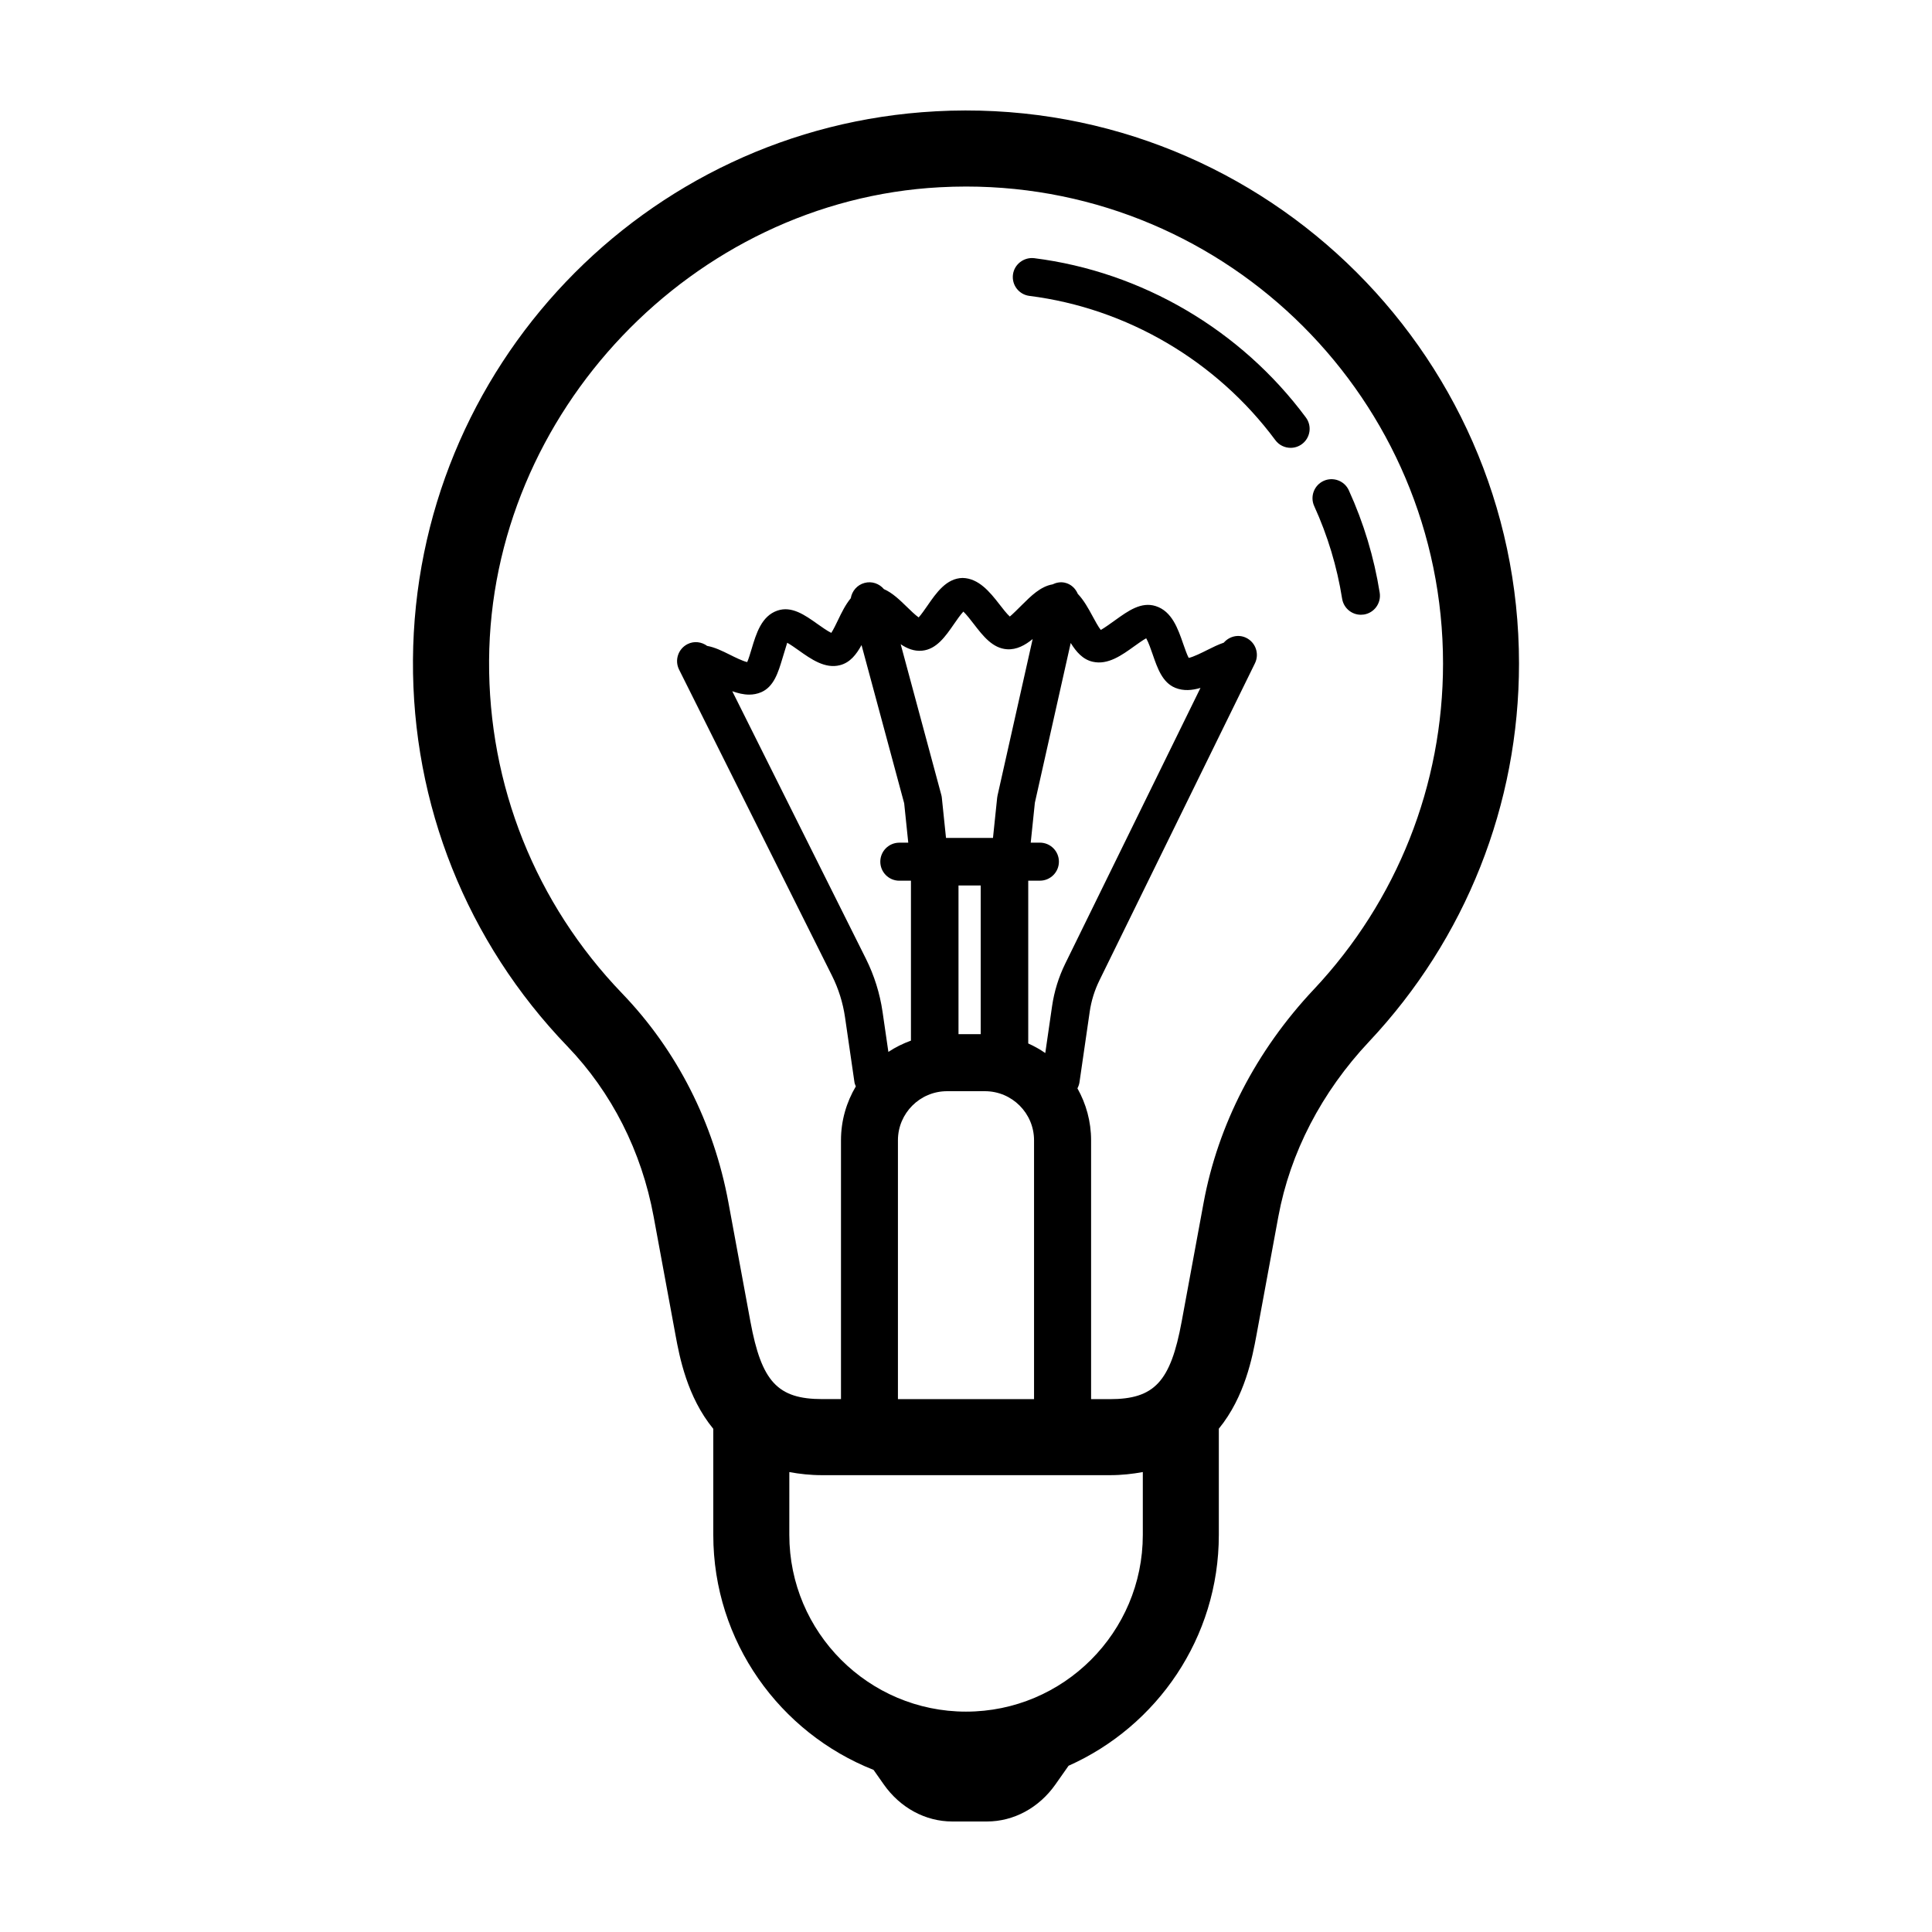 <?xml version="1.0" encoding="UTF-8"?>
<!-- Uploaded to: ICON Repo, www.iconrepo.com, Generator: ICON Repo Mixer Tools -->
<svg fill="#000000" width="800px" height="800px" version="1.1" viewBox="144 144 512 512" xmlns="http://www.w3.org/2000/svg">
 <g>
  <path d="m391.95 173.5c-77.164 4.137-138 67.988-138.51 145.38-0.246 38.352 14.277 74.711 40.91 102.39 11.766 12.234 19.672 27.832 22.863 45.109l5.82 31.512c1.031 5.594 3.039 16.297 9.996 24.766v28.102c0 28.277 17.637 52.465 42.473 62.281l2.699 3.844c4.352 6.203 11.051 9.828 18.145 9.828h9.215c7.094 0 13.793-3.629 18.148-9.828l3.473-4.941c23.426-10.445 39.82-33.918 39.82-61.176v-28.148c6.926-8.465 8.926-19.133 9.961-24.719l5.812-31.488c3.129-16.93 11.441-32.965 24.043-46.375 25.625-27.258 39.734-62.836 39.734-100.19 0.004-83.488-70.137-150.91-154.61-146.35zm8.062 424.1c-25.824 0-46.836-21.008-46.836-46.84l0.004-16.645c2.676 0.488 5.527 0.82 8.715 0.82h76.203c3.203 0 6.07-0.332 8.758-0.828v16.656c-0.004 25.828-21.012 46.836-46.844 46.836zm33.562-278.23c4.039 0.926 7.727-1.742 11.004-4.098 0.898-0.645 2.258-1.621 3.176-2.121 0.605 1.047 1.316 3.098 1.727 4.301 1.266 3.656 2.57 7.441 5.977 8.828 2.188 0.891 4.473 0.68 6.68 0.023l-35.836 73.066c-1.754 3.57-2.926 7.375-3.496 11.305l-1.797 12.395c-1.414-0.984-2.926-1.828-4.516-2.539v-43.141h3.09c2.781 0 5.039-2.258 5.039-5.039s-2.258-5.039-5.039-5.039h-2.43l1.098-10.574 9.5-42.34c1.469 2.359 3.199 4.371 5.824 4.973zm-35.562 98.699v-39.414h5.883v39.414zm10.344-63.246c-0.047 0.195-0.074 0.387-0.098 0.586l-1.109 10.652h-12.449l-1.102-10.621c-0.023-0.266-0.074-0.527-0.145-0.789l-10.762-39.922c1.707 1.152 3.578 1.914 5.684 1.707 3.812-0.367 6.168-3.769 8.438-7.055 0.684-0.988 1.727-2.5 2.484-3.301 0.828 0.77 1.996 2.293 2.762 3.281 2.449 3.176 4.984 6.453 8.82 6.699 2.539 0.16 4.769-1.066 6.785-2.707zm-36.043-39.875 11.305 41.938 1.082 10.434h-2.371c-2.781 0-5.039 2.258-5.039 5.039s2.258 5.039 5.039 5.039h3.082v42.379c-2.121 0.77-4.133 1.762-5.981 2.992l-1.543-10.621c-0.715-4.906-2.203-9.637-4.41-14.066l-35.418-70.902c1.465 0.527 2.977 0.902 4.473 0.902 1.078 0 2.152-0.191 3.199-0.641 3.371-1.461 4.519-5.285 5.629-8.988 0.383-1.27 0.969-3.234 1.258-4.117 0.891 0.488 2.191 1.406 3.047 2.016 3.269 2.324 6.996 4.957 10.938 3.926 2.684-0.684 4.344-2.84 5.711-5.328zm9.648 131.24c0-7.168 5.836-13.008 13.008-13.008h10.055c7.168 0 13.008 5.836 13.008 13.008v68.598h-36.07zm110.18-39.953c-15.254 16.234-25.348 35.777-29.176 56.516l-5.812 31.488c-2.941 15.941-7.215 20.551-19.051 20.551h-4.953v-68.602c0-4.996-1.324-9.688-3.621-13.766 0.258-0.492 0.457-1.023 0.543-1.602l2.711-18.691c0.418-2.887 1.285-5.688 2.574-8.312l41.215-84.039c1.223-2.5 0.191-5.516-2.309-6.742-2.102-1.027-4.492-0.398-5.953 1.281-1.438 0.484-2.883 1.195-4.309 1.91-1.395 0.699-3.875 1.945-4.988 2.117-0.453-0.832-1.027-2.504-1.438-3.672-1.406-4.074-3.004-8.691-7.305-10.051-3.848-1.223-7.324 1.289-10.695 3.707-1.188 0.852-3.094 2.223-3.859 2.609-0.629-0.777-1.566-2.504-2.156-3.602-1.117-2.07-2.332-4.277-3.93-5.949-0.613-1.438-1.805-2.602-3.445-2.969-1.16-0.258-2.277-0.023-3.266 0.453-3.117 0.52-5.707 3.062-8.039 5.394-1.012 1.012-2.637 2.629-3.269 3.125-0.762-0.66-1.988-2.246-2.766-3.254-2.551-3.301-5.516-6.887-9.758-6.969-4.289 0.082-6.957 3.941-9.309 7.344-0.645 0.926-1.621 2.348-2.324 3.113-0.906-0.629-2.273-1.961-3.16-2.828-1.828-1.777-3.805-3.699-6.051-4.672-1.219-1.445-3.184-2.172-5.141-1.637-1.969 0.527-3.324 2.16-3.637 4.051-1.395 1.684-2.438 3.809-3.394 5.809-0.48 0.996-1.211 2.519-1.773 3.375-1.012-0.48-2.621-1.617-3.656-2.352-3.359-2.387-6.836-4.848-10.629-3.551-4.219 1.445-5.613 6.086-6.836 10.172-0.324 1.082-0.777 2.594-1.164 3.473-1.203-0.262-3.379-1.344-4.641-1.977-1.98-0.988-3.996-1.965-5.969-2.312-1.473-1.074-3.441-1.359-5.188-0.484-2.488 1.246-3.5 4.266-2.258 6.758l40.531 81.133c1.734 3.465 2.891 7.176 3.449 11.012l2.504 17.25c0.055 0.387 0.227 0.715 0.359 1.062-2.484 4.191-3.934 9.059-3.934 14.273v68.598h-4.953c-11.836 0-16.105-4.609-19.051-20.551l-5.82-31.512c-3.91-21.176-13.645-40.336-28.156-55.426-22.969-23.867-35.492-55.219-35.277-88.281 0.41-65.625 53.988-121.88 119.42-125.38 2.34-0.125 4.664-0.191 6.977-0.191 69.695 0 126.41 56.703 126.41 126.41-0.004 32.203-12.172 62.879-34.27 86.387z"/>
  <path d="m418.07 212.42c-2.719-0.316-5.281 1.605-5.629 4.367-0.348 2.762 1.605 5.281 4.367 5.629 25.805 3.254 49.559 17.191 65.172 38.23 0.988 1.336 2.508 2.035 4.051 2.035 1.043 0 2.098-0.324 2.996-0.992 2.238-1.656 2.707-4.816 1.047-7.047-17.242-23.234-43.484-38.629-72.004-42.223z"/>
  <path d="m499.68 302.67c0.398 2.481 2.535 4.246 4.973 4.246 0.262 0 0.527-0.02 0.797-0.059 2.746-0.438 4.621-3.023 4.188-5.769-1.492-9.383-4.246-18.516-8.184-27.148-1.152-2.535-4.152-3.648-6.676-2.5-2.527 1.152-3.652 4.141-2.5 6.676 3.562 7.809 6.055 16.07 7.402 24.555z"/>
 </g>
</svg>